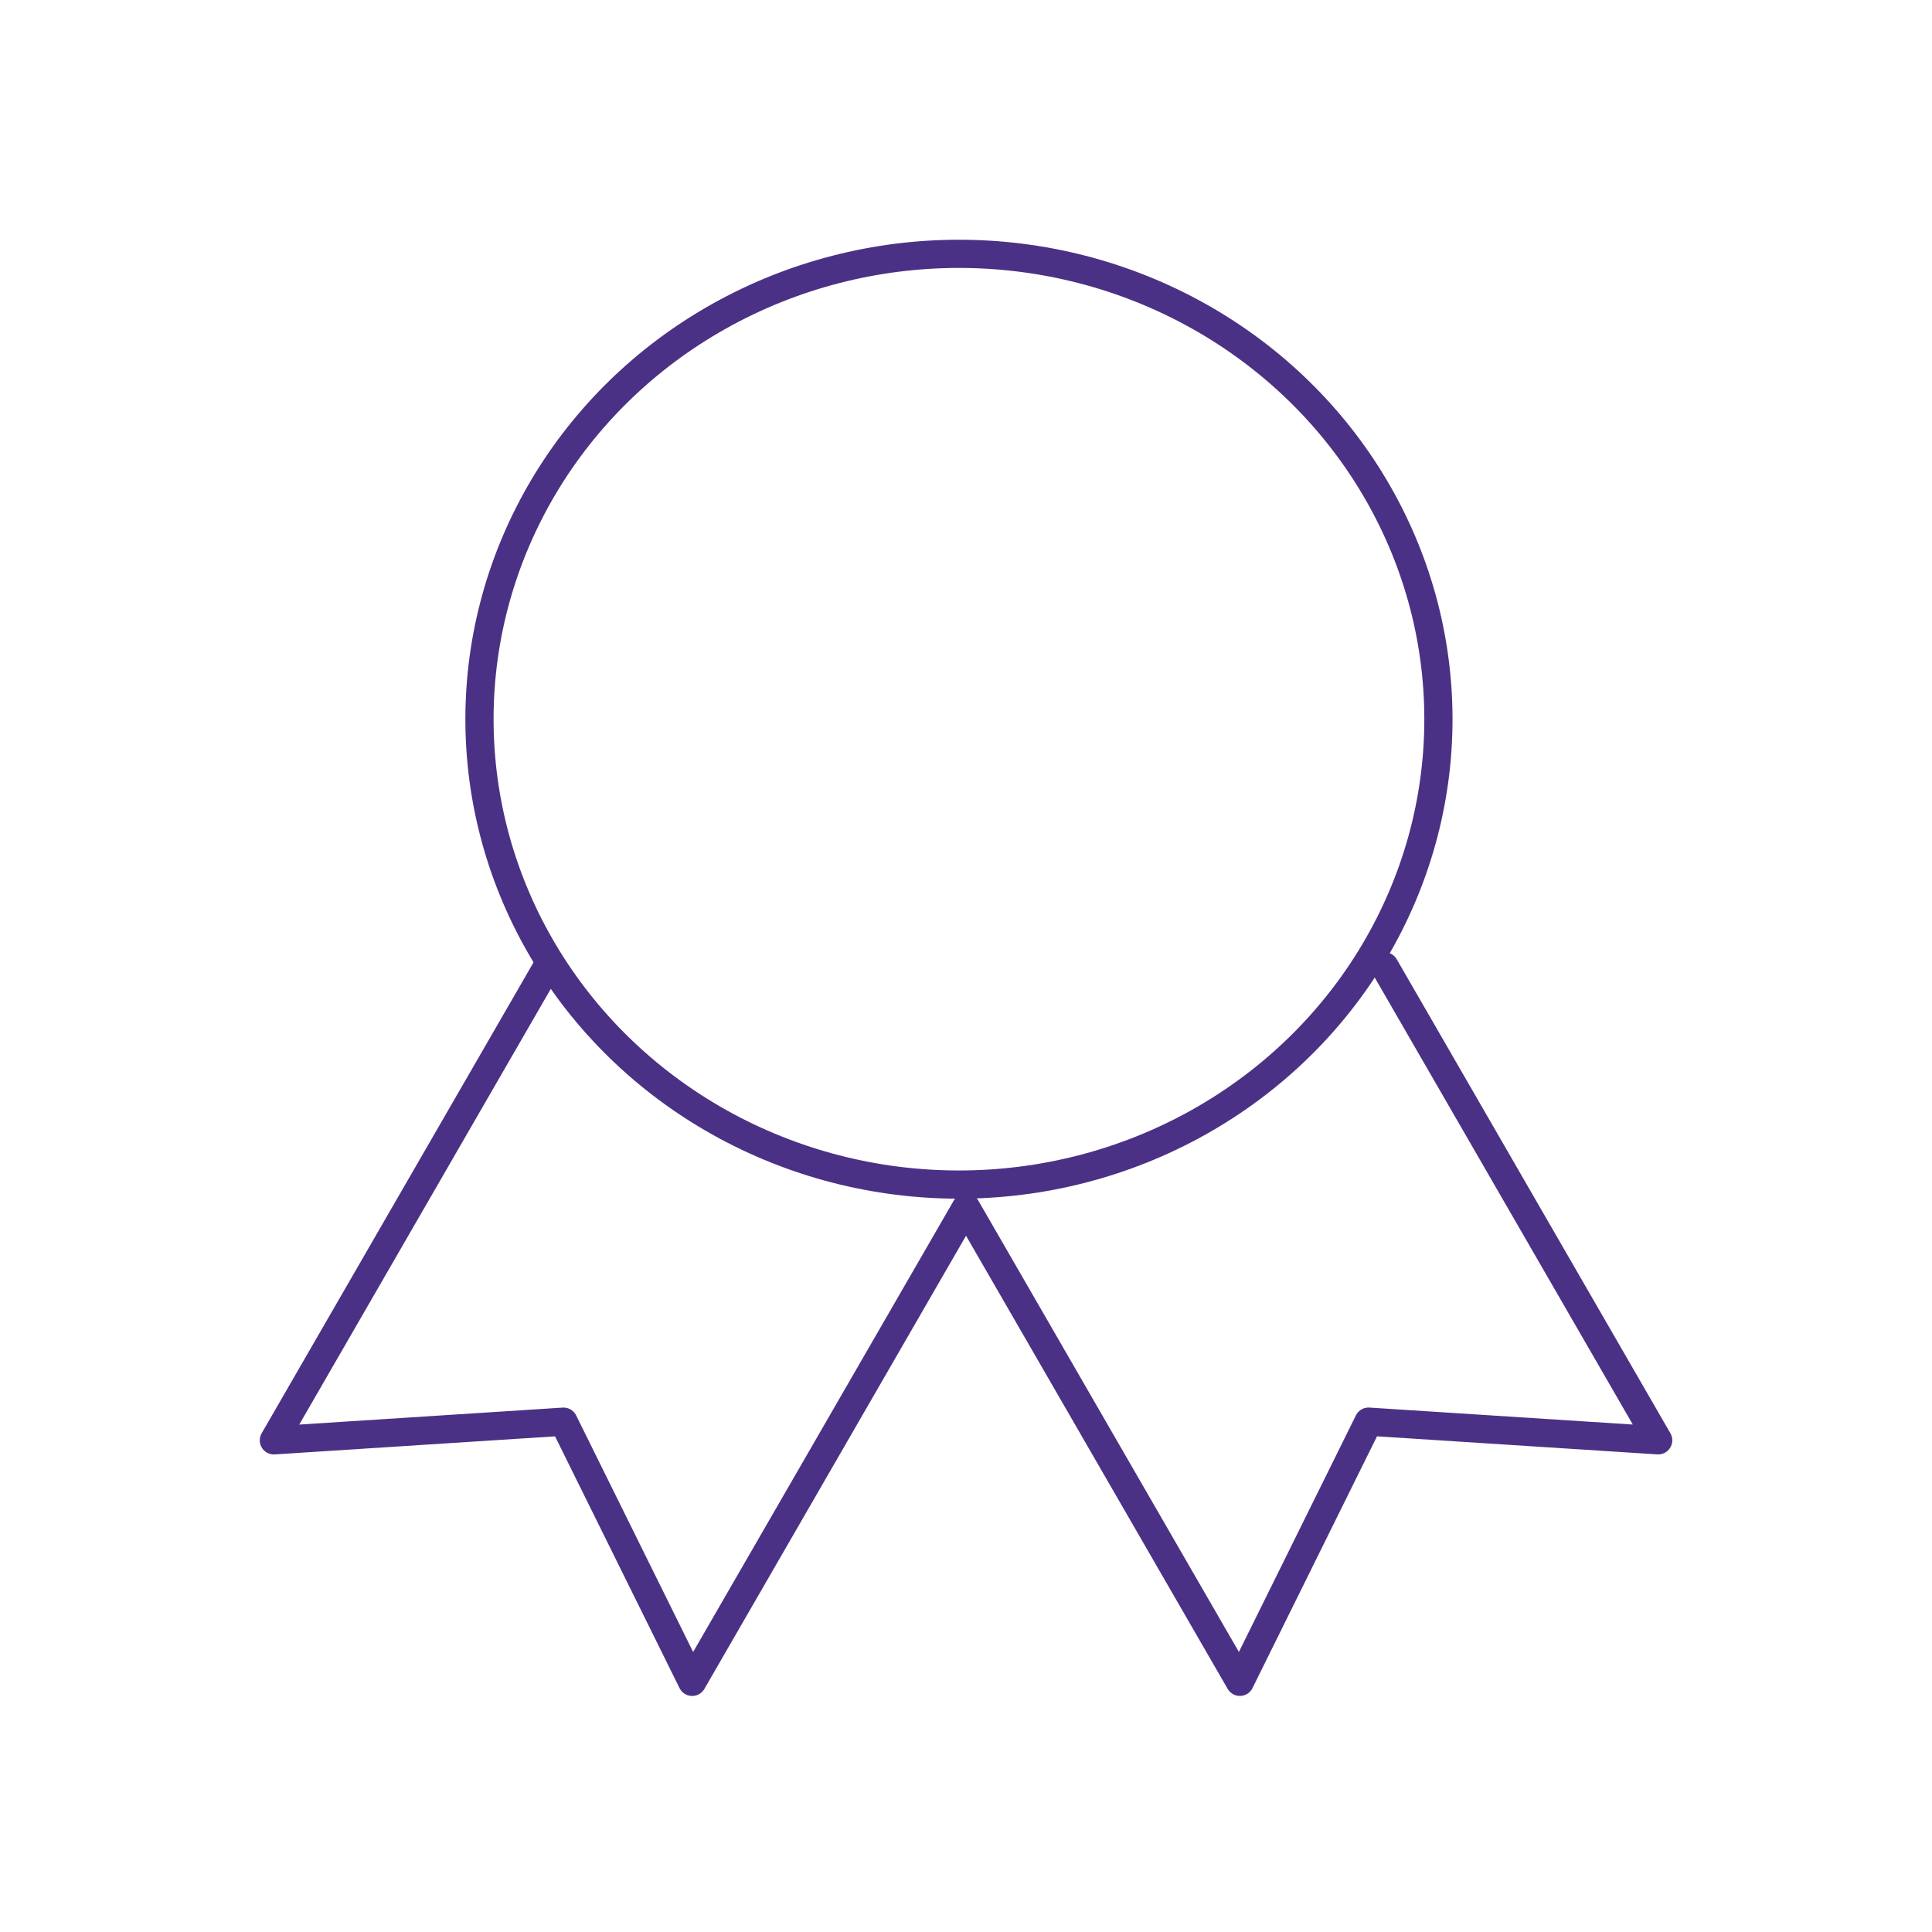 <?xml version="1.0" encoding="UTF-8"?>
<svg xmlns="http://www.w3.org/2000/svg" id="Group_848" data-name="Group 848" width="68.5" height="68.5" viewBox="0 0 68.5 68.5">
  <path id="Path_5694" data-name="Path 5694" d="M0,0H68.5V68.5H0Z" fill="none"></path>
  <ellipse id="Ellipse_60" data-name="Ellipse 60" cx="17" cy="16.5" rx="17" ry="16.5" transform="translate(17 9)" fill="none" stroke="#4b3185" stroke-linecap="round" stroke-linejoin="round" stroke-width="1"></ellipse>
  <path id="Path_5695" data-name="Path 5695" d="M0,0V19.408L8.563,13.7l8.563,5.708V0" transform="translate(34.256 42.822) rotate(-30)" fill="none" stroke="#4b3185" stroke-linecap="round" stroke-linejoin="round" stroke-width="1"></path>
  <path id="Path_5696" data-name="Path 5696" d="M0,0V19.408L8.563,13.7l8.563,5.708V0" transform="translate(19.414 34.26) rotate(30)" fill="none" stroke="#4b3185" stroke-linecap="round" stroke-linejoin="round" stroke-width="1"></path>
</svg>
